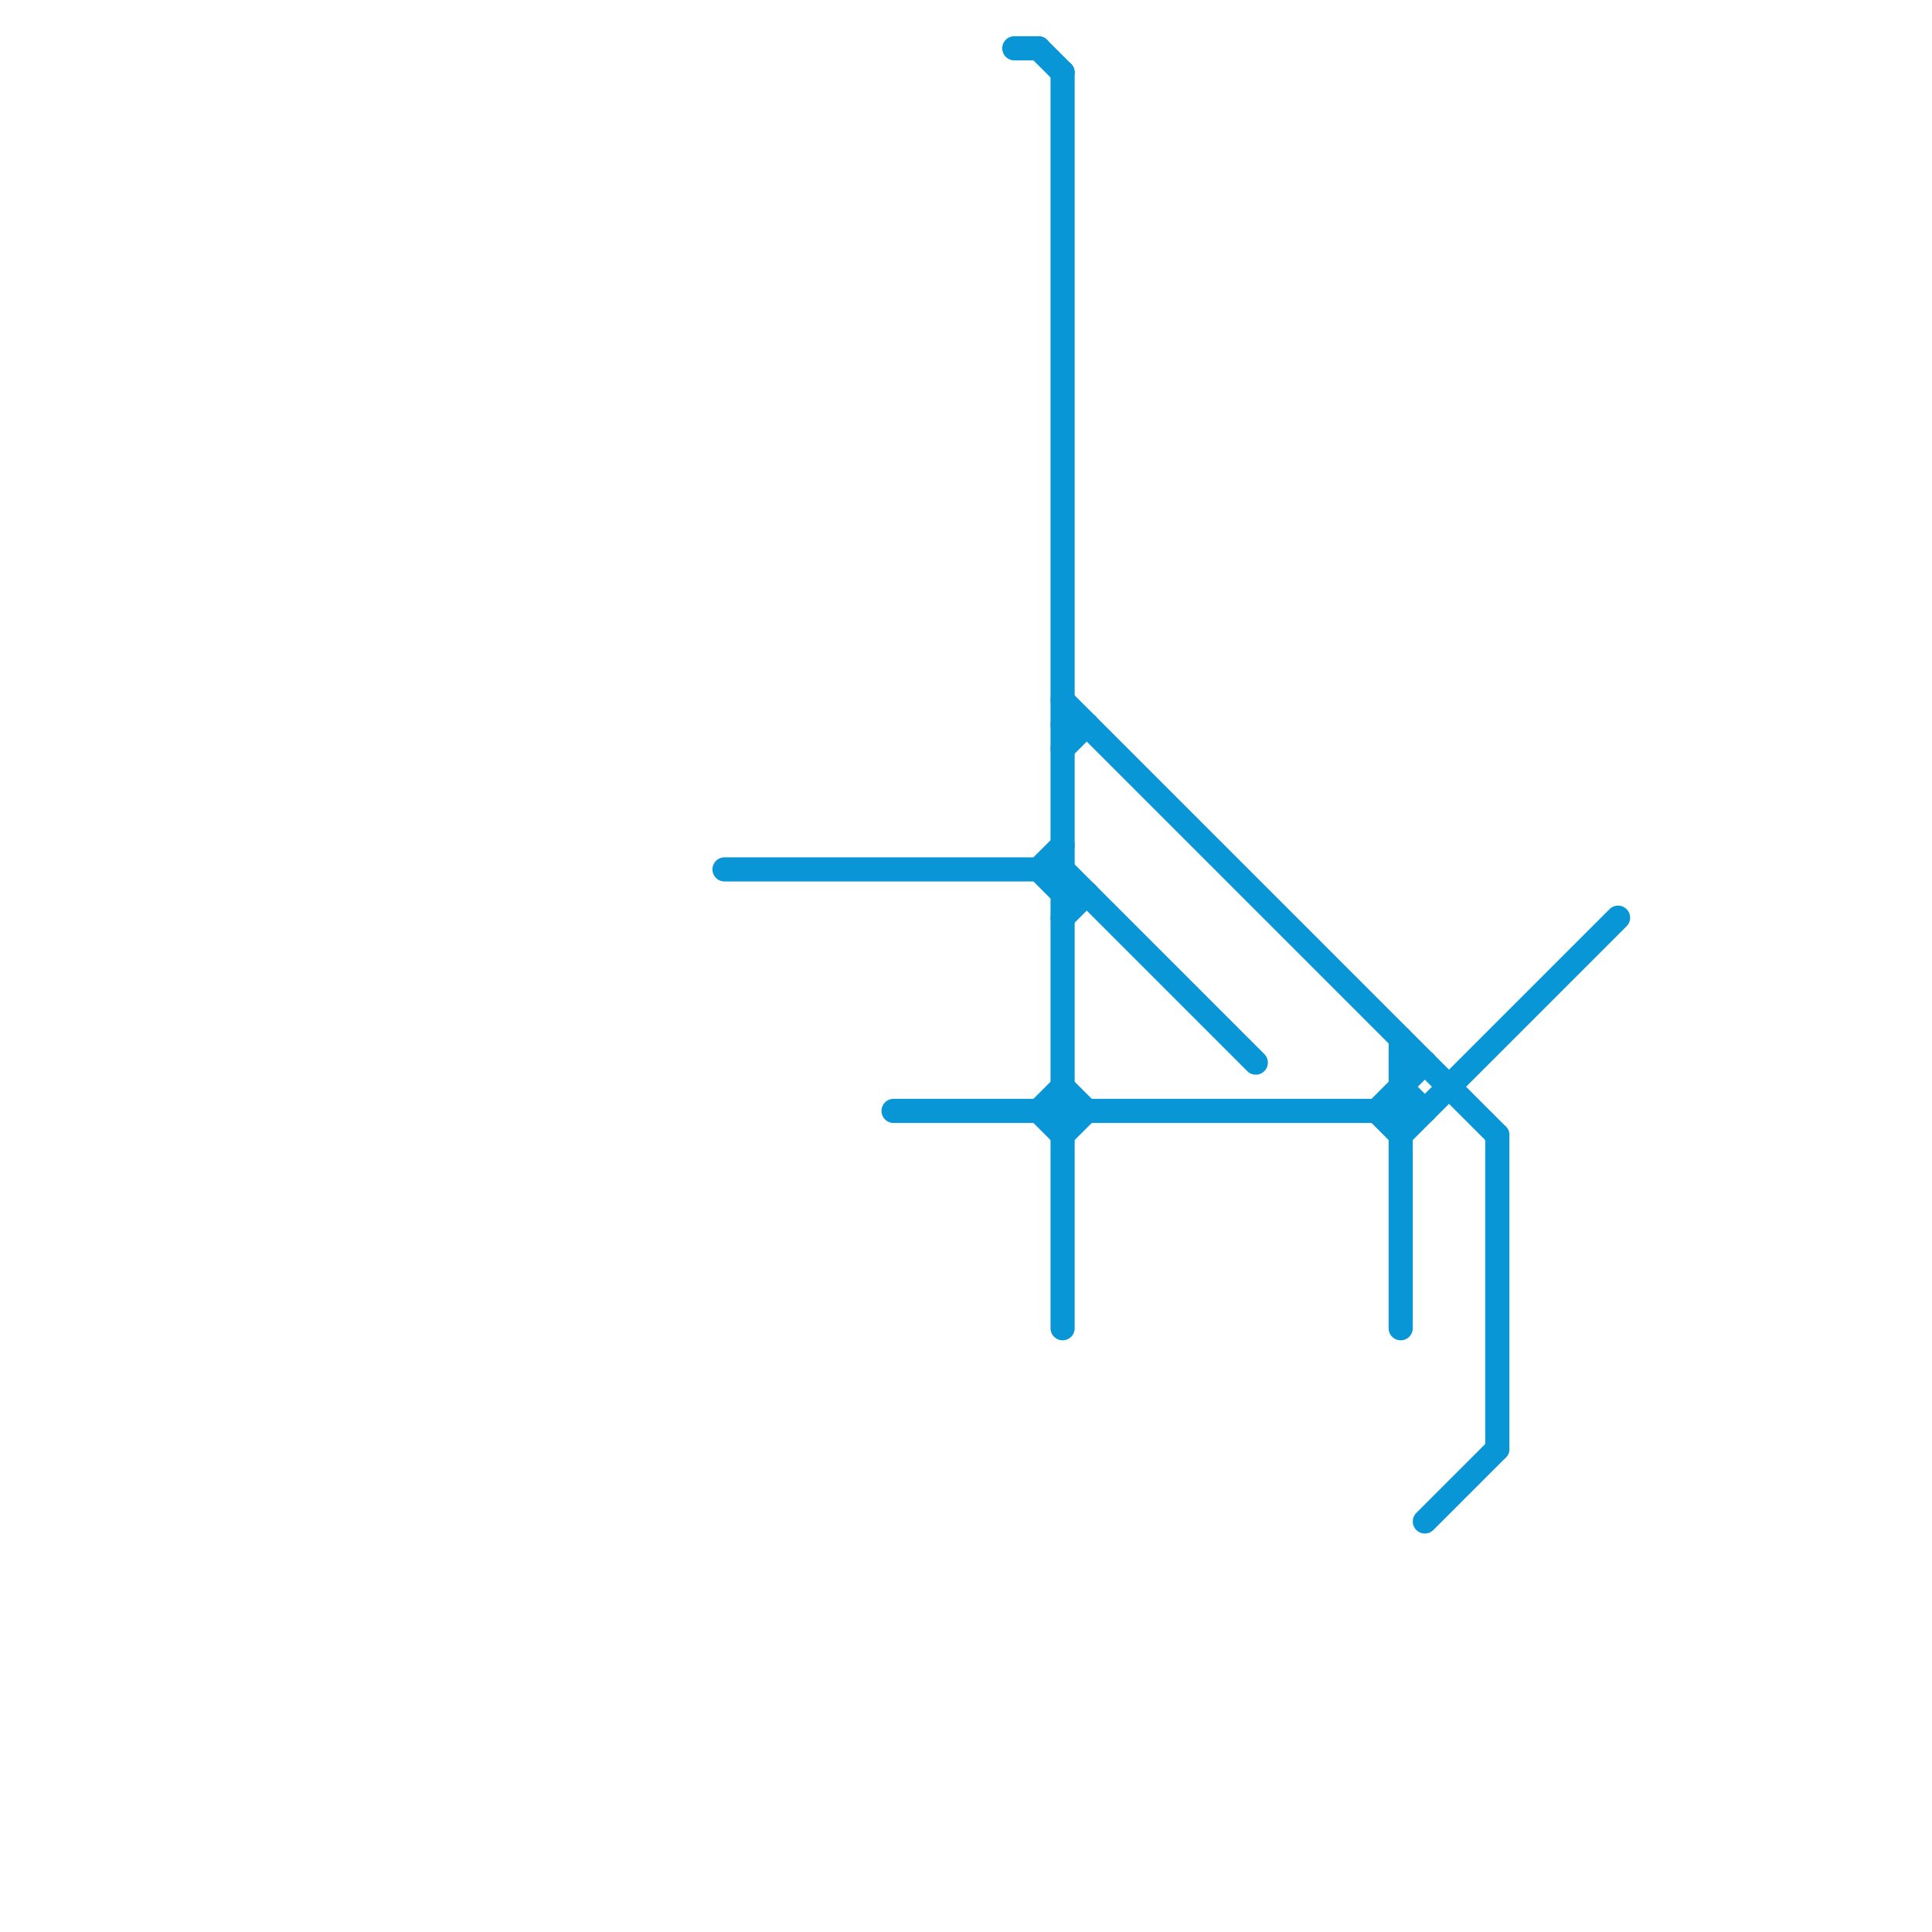 
<svg version="1.1" xmlns="http://www.w3.org/2000/svg" viewBox="0 0 80 80">
<style>text { font: 1px Helvetica; font-weight: 600; white-space: pre; dominant-baseline: central; } line { stroke-width: 1; fill: none; stroke-linecap: round; stroke-linejoin: round; } .c0 { stroke: #0896d7 }</style><defs><g id="wm-xf"><circle r="1.2" fill="#000"/><circle r="0.9" fill="#fff"/><circle r="0.6" fill="#000"/><circle r="0.3" fill="#fff"/></g><g id="wm"><circle r="0.6" fill="#000"/><circle r="0.3" fill="#fff"/></g></defs><line class="c0" x1="58" y1="43" x2="58" y2="55"/><line class="c0" x1="58" y1="44" x2="59" y2="44"/><line class="c0" x1="44" y1="30" x2="45" y2="30"/><line class="c0" x1="44" y1="38" x2="45" y2="37"/><line class="c0" x1="42" y1="2" x2="43" y2="2"/><line class="c0" x1="58" y1="47" x2="67" y2="38"/><line class="c0" x1="43" y1="46" x2="44" y2="47"/><line class="c0" x1="57" y1="46" x2="59" y2="44"/><line class="c0" x1="43" y1="36" x2="44" y2="35"/><line class="c0" x1="57" y1="46" x2="58" y2="47"/><line class="c0" x1="44" y1="47" x2="45" y2="46"/><line class="c0" x1="37" y1="46" x2="59" y2="46"/><line class="c0" x1="58" y1="45" x2="59" y2="46"/><line class="c0" x1="44" y1="37" x2="45" y2="37"/><line class="c0" x1="30" y1="36" x2="44" y2="36"/><line class="c0" x1="44" y1="3" x2="44" y2="55"/><line class="c0" x1="43" y1="2" x2="44" y2="3"/><line class="c0" x1="43" y1="36" x2="44" y2="37"/><line class="c0" x1="44" y1="45" x2="45" y2="46"/><line class="c0" x1="44" y1="31" x2="45" y2="30"/><line class="c0" x1="44" y1="29" x2="62" y2="47"/><line class="c0" x1="43" y1="46" x2="44" y2="45"/><line class="c0" x1="44" y1="36" x2="52" y2="44"/><line class="c0" x1="59" y1="63" x2="62" y2="60"/><line class="c0" x1="62" y1="47" x2="62" y2="60"/>
</svg>
